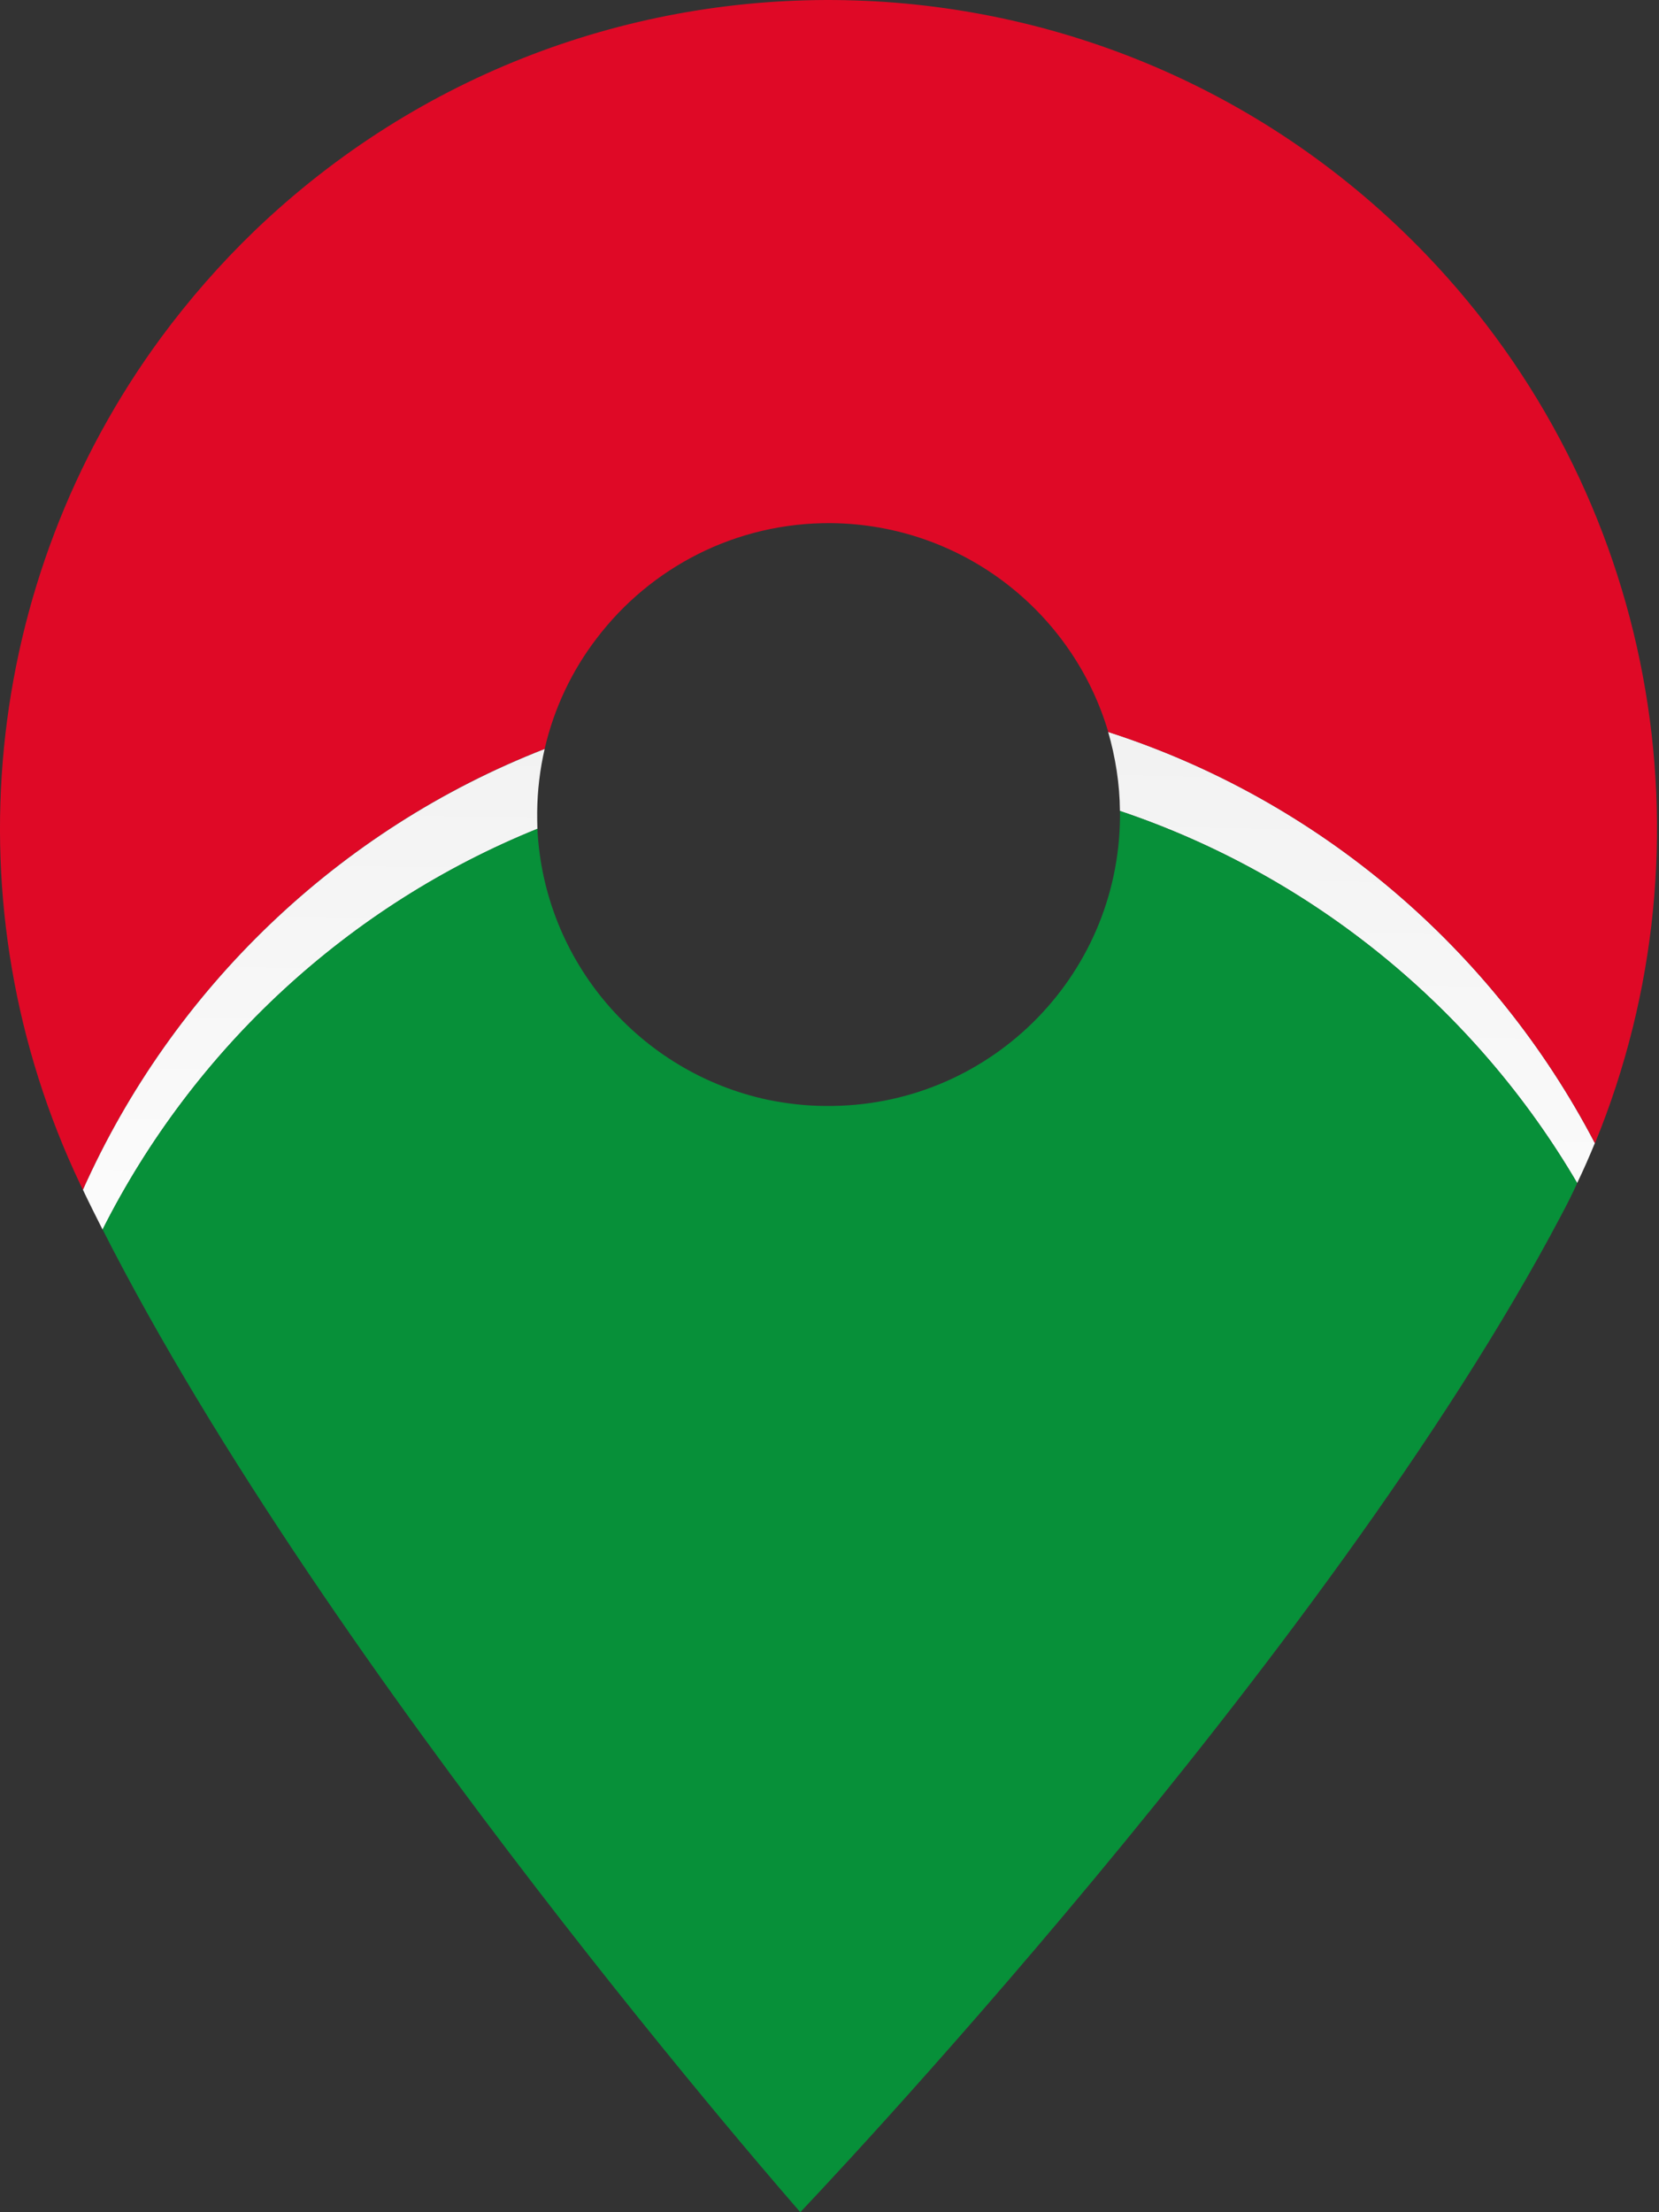 <svg width="30" height="40" viewBox="0 0 30 40" fill="none" xmlns="http://www.w3.org/2000/svg">
<rect x="0" y="0" width="30" height="40" fill="#333333" stroke="none"/>
<path d="M28.84 20.669C28.74 20.912 28.636 21.151 28.52 21.391C26.677 18.247 23.742 15.837 20.252 14.663C20.248 14.169 20.17 13.69 20.039 13.234C23.843 14.459 27.006 17.154 28.84 20.669Z" fill="url(#paint0_linear_17056_758)"/>
<path d="M28.842 20.671C27.007 17.156 23.845 14.461 20.041 13.236C19.403 11.074 17.411 9.486 15.036 9.459C13.306 9.444 11.761 10.263 10.788 11.545C10.344 12.124 10.019 12.804 9.849 13.541C6.115 14.997 3.118 17.886 1.5 21.513C1.485 21.482 1.469 21.451 1.454 21.42C-0.945 16.376 -0.319 10.494 2.913 6.103C3.415 5.423 3.979 4.775 4.605 4.172C10.575 -1.555 20.06 -1.362 25.791 4.605C29.927 8.915 31.078 15.225 28.842 20.671Z" fill="#DF0926"/>
<path d="M9.714 14.682C9.714 14.783 9.714 14.887 9.718 14.987C6.293 16.374 3.5 18.969 1.855 22.233C1.732 21.989 1.612 21.75 1.5 21.514C3.118 17.888 6.115 14.999 9.849 13.543C9.764 13.91 9.718 14.292 9.714 14.682Z" fill="url(#paint1_linear_17056_758)"/>
<path d="M28.521 21.392C28.433 21.585 28.336 21.778 28.235 21.967C24.003 30.004 14.472 39.999 14.472 39.999C14.472 39.999 5.945 30.29 1.855 22.23C3.501 18.966 6.293 16.371 9.718 14.985C9.834 17.398 11.579 19.395 13.885 19.886C14.225 19.955 14.576 19.997 14.932 19.997C17.843 20.028 20.226 17.692 20.253 14.78V14.664C23.744 15.838 26.679 18.248 28.521 21.392Z" fill="#079039"/>
<defs>
<linearGradient id="paint0_linear_17056_758" x1="24.299" y1="25.689" x2="24.843" y2="-8.659" gradientUnits="userSpaceOnUse">
<stop stop-color="white"/>
<stop offset="1" stop-color="#DADADA"/>
</linearGradient>
<linearGradient id="paint1_linear_17056_758" x1="5.547" y1="25.395" x2="6.096" y2="-8.953" gradientUnits="userSpaceOnUse">
<stop stop-color="white"/>
<stop offset="1" stop-color="#DADADA"/>
</linearGradient>
</defs>
</svg>
